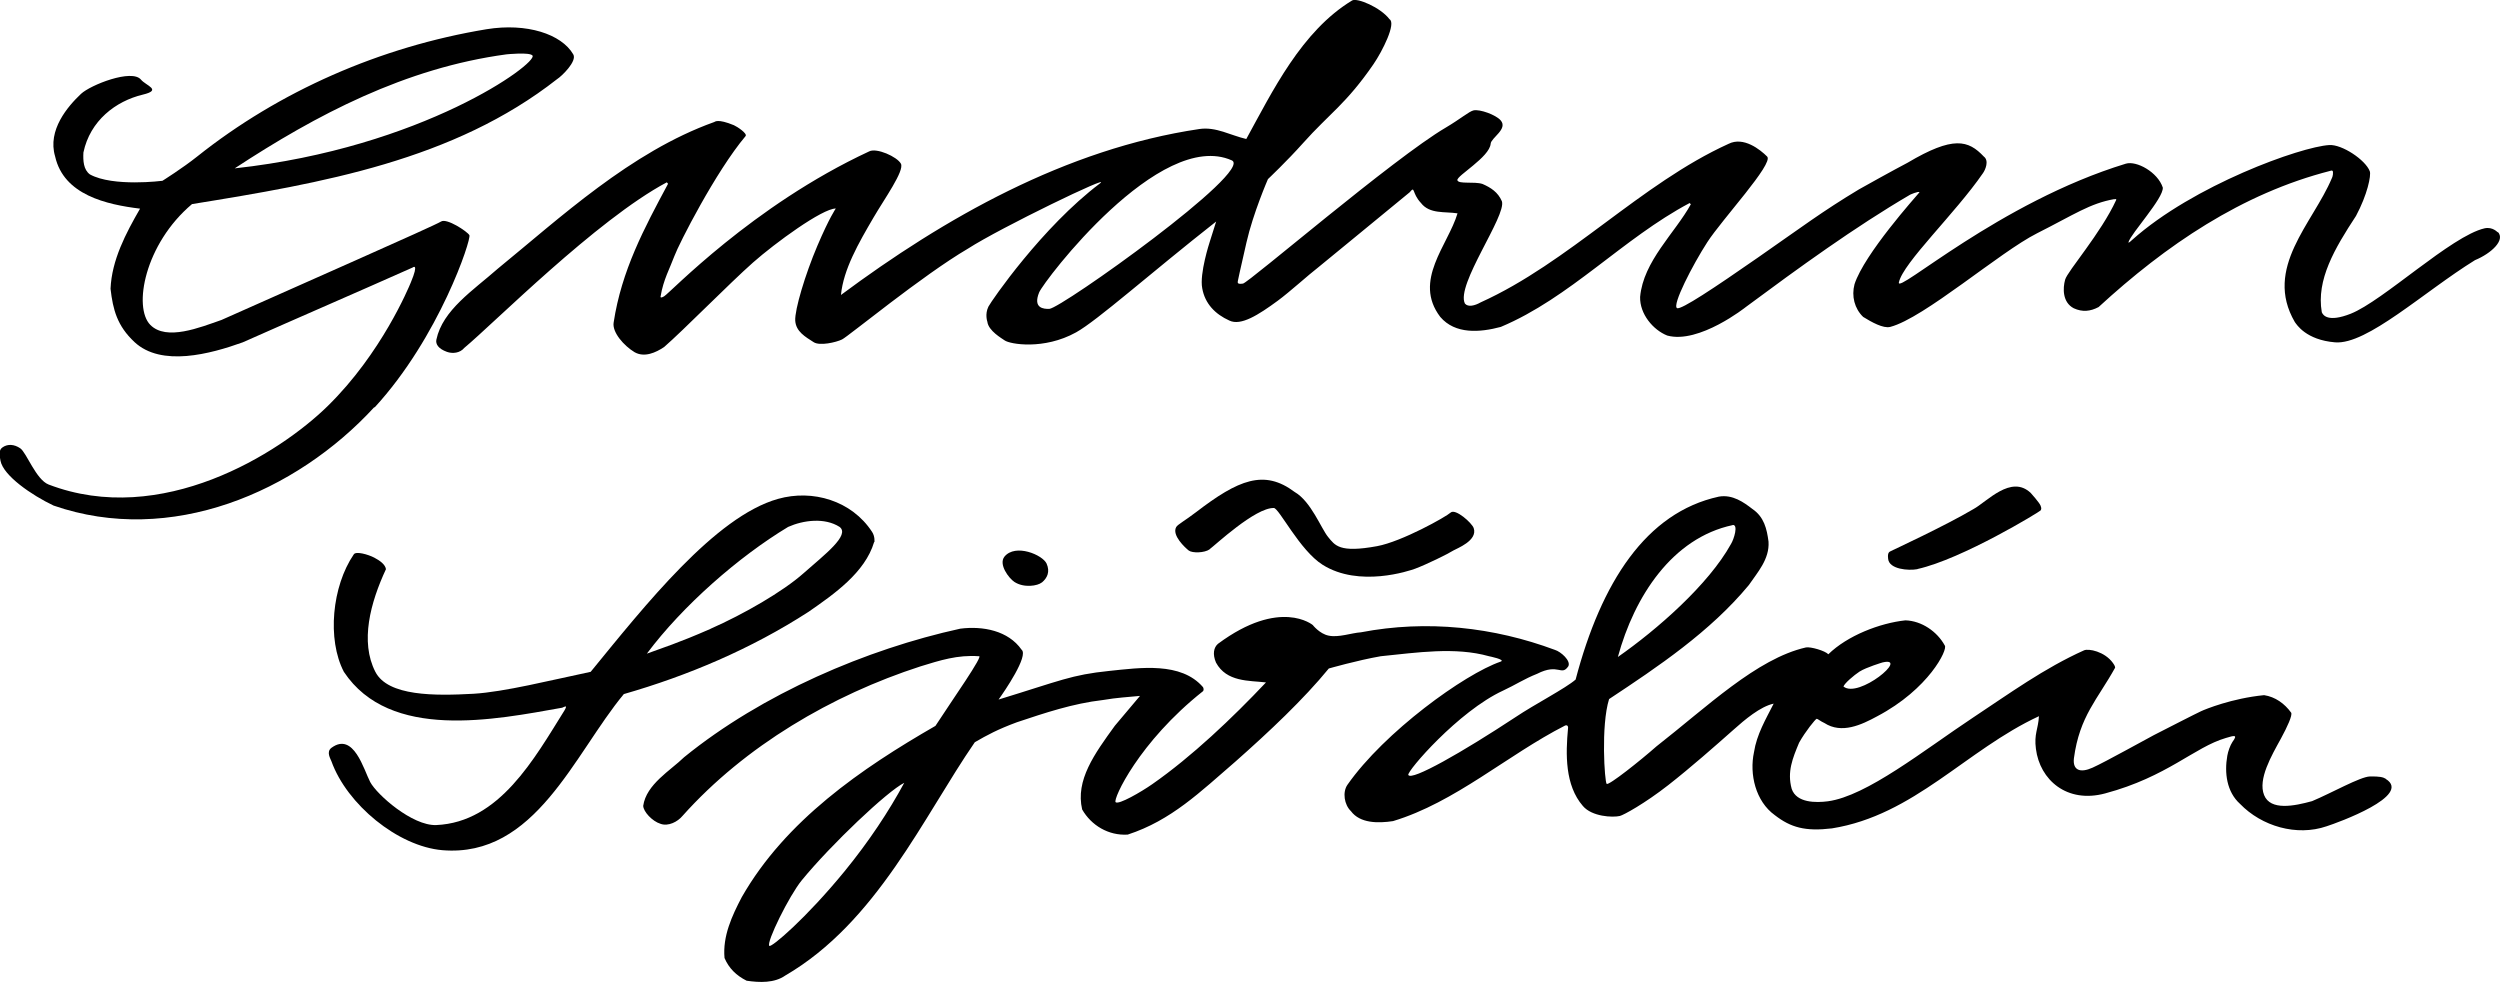 <svg width="130" height="52" viewBox="0 0 130 52" fill="none" xmlns="http://www.w3.org/2000/svg">
<g clip-path="url(#clip0_4976_10132)">
<path d="M19.479 21.188C22.841 17.534 24.526 12.424 24.408 12.227C24.29 12.031 23.227 11.33 22.936 11.519C22.581 11.747 15.322 14.936 11.519 16.637C10.393 17.03 8.653 17.739 7.818 16.896C6.913 15.983 7.527 12.684 9.984 10.613C16.755 9.519 23.589 8.338 28.975 4.11C29.203 3.968 30.022 3.181 29.809 2.826C29.195 1.771 27.392 1.181 25.305 1.519C19.763 2.433 14.511 4.748 10.251 8.141C9.503 8.739 8.448 9.401 8.448 9.401C8.448 9.401 5.882 9.731 4.677 9.07C4.338 8.826 4.315 8.346 4.338 7.928C4.685 6.275 6.015 5.259 7.425 4.921C8.448 4.677 7.59 4.456 7.33 4.141C6.858 3.567 4.708 4.417 4.212 4.881C3.527 5.527 2.457 6.763 2.866 8.133C3.315 10.141 5.543 10.637 7.283 10.85C6.543 12.133 5.811 13.519 5.748 15.015C5.874 16.109 6.094 16.944 6.992 17.786C8.393 19.093 10.936 18.408 12.621 17.802C15.566 16.495 18.574 15.196 21.455 13.912C21.455 13.912 21.81 13.621 21.361 14.692C21.251 14.96 19.833 18.377 17.046 21.109C14.519 23.589 8.385 27.439 2.527 25.195C1.874 24.943 1.378 23.534 1.055 23.313C0.732 23.093 0.402 23.085 0.15 23.25C-0.079 23.392 -0.032 23.652 0.024 23.951C0.165 24.731 1.653 25.754 2.787 26.29C8.866 28.4 15.393 25.605 19.463 21.172L19.479 21.188ZM26.337 2.826C26.337 2.826 27.549 2.7 27.691 2.889C27.975 3.283 21.991 7.684 12.204 8.755C16.464 5.96 21.077 3.535 26.337 2.826Z" fill="black"/>
<path d="M129.882 12.086C129.882 12.086 129.622 11.779 129.197 11.873C127.473 12.267 123.922 15.645 122.237 16.314C121.056 16.779 120.796 16.393 120.733 16.235C120.441 14.55 121.402 12.921 122.512 11.228C123.103 10.125 123.307 9.125 123.229 8.905C123 8.307 121.772 7.496 121.119 7.543C119.654 7.629 114.064 9.621 110.867 12.48C110.836 12.503 110.678 12.668 110.678 12.598C110.82 12.125 112.505 10.314 112.466 9.755C112.198 8.944 111.096 8.346 110.544 8.511C103.97 10.519 98.6 15.345 98.742 14.684C98.963 13.661 101.679 11.094 103.112 9.007C103.238 8.834 103.443 8.354 103.159 8.141C102.348 7.283 101.569 7.055 99.191 8.464C98.514 8.818 96.907 9.708 96.663 9.85C94.774 10.984 93.664 11.826 91.412 13.393C89.136 14.976 87.412 16.125 87.207 16.023C86.932 15.881 88.018 13.771 88.782 12.59C89.538 11.417 92.246 8.503 91.892 8.141C91.53 7.779 90.664 7.086 89.884 7.48C85.326 9.551 81.578 13.653 76.995 15.723C76.688 15.897 76.342 15.983 76.176 15.786C75.688 14.826 78.35 11.212 78.098 10.464C77.893 9.992 77.523 9.755 77.09 9.566C76.657 9.425 75.838 9.59 75.783 9.37C75.736 9.141 77.46 8.173 77.515 7.472C77.539 7.165 78.428 6.708 78.035 6.259C77.783 5.968 76.948 5.669 76.625 5.74C76.389 5.795 75.948 6.181 75.177 6.637C72.468 8.228 64.933 14.7 64.634 14.747C64.335 14.787 64.358 14.708 64.366 14.621C64.374 14.542 64.469 14.149 64.815 12.613C65.161 11.086 65.933 9.314 65.933 9.314C65.933 9.314 66.909 8.393 67.76 7.44C69.122 5.913 69.996 5.409 71.421 3.338C71.893 2.646 72.61 1.213 72.255 1C71.783 0.378 70.563 -0.126 70.311 0.024C67.673 1.622 66.161 4.763 64.807 7.228C63.988 7.039 63.232 6.582 62.374 6.708C55.406 7.74 49.084 11.361 43.73 15.338C43.856 14.015 44.643 12.645 45.422 11.314C45.981 10.354 47.044 8.873 46.847 8.511C46.651 8.149 45.572 7.669 45.194 7.874C39.116 10.7 34.84 15.235 34.533 15.409C34.305 15.542 34.352 15.409 34.352 15.409C34.494 14.542 34.84 13.936 35.069 13.314C35.297 12.692 37.218 8.921 38.769 7.078C38.88 6.944 38.328 6.582 38.163 6.511C37.305 6.157 37.171 6.338 37.139 6.346C32.801 7.897 29.101 11.346 25.88 13.976C24.613 15.094 23.014 16.125 22.692 17.66C22.644 17.889 22.786 18.133 23.243 18.298C23.534 18.401 23.92 18.361 24.14 18.093C25.676 16.818 31.014 11.432 34.675 9.48L34.738 9.558C33.494 11.873 32.321 14.07 31.911 16.763C31.817 17.274 32.447 17.983 32.998 18.314C33.51 18.605 34.1 18.337 34.533 18.046C35.533 17.18 37.927 14.739 39.155 13.653C40.305 12.637 42.761 10.842 43.462 10.842C43.462 10.842 43.131 11.306 42.501 12.787C41.871 14.267 41.32 16.109 41.352 16.676C41.391 17.243 41.871 17.511 42.312 17.794C42.627 17.999 43.478 17.802 43.785 17.652C44.1 17.503 47.958 14.322 50.336 12.928C52.036 11.834 57.894 9.007 57.201 9.535C54.186 11.81 51.548 15.653 51.398 15.944C51.202 16.346 51.343 16.731 51.343 16.731C51.398 17.204 52.099 17.597 52.241 17.7C52.509 17.897 54.28 18.212 55.957 17.282C57.052 16.676 59.823 14.204 63.24 11.519L62.902 12.59C62.902 12.59 62.366 14.227 62.516 14.991C62.658 15.794 63.193 16.338 63.925 16.668C64.524 16.96 65.437 16.377 66.445 15.637C67.067 15.18 68.043 14.29 68.555 13.897C68.697 13.794 71.854 11.18 73.303 9.999C73.602 9.637 73.397 10.031 73.893 10.558C74.342 11.141 75.137 10.992 75.791 11.094C75.302 12.747 73.46 14.59 74.893 16.479C75.672 17.393 76.956 17.29 78.043 16.999C81.641 15.487 84.388 12.401 87.861 10.558L87.924 10.621C87.105 12.11 85.451 13.582 85.286 15.44C85.263 16.33 85.963 17.156 86.695 17.448C88.349 17.904 90.79 15.96 90.79 15.96C93.553 13.912 96.435 11.818 99.325 10.125C99.325 10.125 99.773 9.921 99.813 9.999C99.624 10.228 96.947 13.204 96.435 14.779C96.27 15.401 96.435 16.046 96.884 16.479C97.317 16.747 97.931 17.093 98.293 16.999C100.049 16.542 103.986 13.109 105.923 12.133C107.86 11.157 108.678 10.574 109.946 10.354C109.93 10.385 110.072 10.306 110.041 10.401C109.245 12.133 107.513 14.094 107.387 14.542C107.261 14.991 107.245 15.723 107.836 16.03C108.285 16.235 108.694 16.196 109.127 15.967C112.623 12.755 116.568 10.062 121.189 8.881C121.189 8.881 121.3 8.826 121.315 8.944C121.331 9.133 121.252 9.275 121.252 9.275C120.268 11.614 117.694 13.936 119.331 16.747C119.426 16.873 119.906 17.676 121.426 17.802C123.087 17.936 126.04 15.172 128.701 13.527C129.543 13.18 130.299 12.48 129.882 12.054V12.086ZM54.564 16.062C54.28 16.07 53.697 16.038 54.036 15.204C54.28 14.613 60.311 6.677 64.051 8.338C65.248 8.866 55.178 16.038 54.564 16.062Z" fill="black"/>
<path d="M62.902 28.557C63.169 28.368 65.272 26.392 66.24 26.416C66.508 26.416 67.586 28.62 68.775 29.368C70.673 30.565 73.287 29.683 73.586 29.573C74.177 29.353 75.302 28.802 75.586 28.62C75.736 28.526 76.854 28.116 76.633 27.463C76.539 27.187 75.68 26.431 75.436 26.652C75.2 26.872 72.893 28.164 71.61 28.4C69.641 28.762 69.421 28.36 69.059 27.92C68.697 27.479 68.177 26.077 67.319 25.581C65.736 24.392 64.398 24.943 62.201 26.628C61.65 27.053 61.233 27.274 61.162 27.408C60.925 27.833 61.626 28.479 61.815 28.628C62.004 28.77 62.634 28.754 62.902 28.565V28.557Z" fill="black"/>
<path d="M99.71 29.589C102.041 29.069 106.088 26.597 106.112 26.542C106.135 26.494 106.175 26.463 106.112 26.298C106.049 26.132 105.6 25.636 105.6 25.636C104.576 24.66 103.324 26.093 102.608 26.479C101.175 27.329 98.427 28.605 98.333 28.652C98.238 28.699 98.144 28.731 98.183 29.061C98.238 29.605 99.238 29.683 99.703 29.597L99.71 29.589Z" fill="black"/>
<path d="M45.47 28.187C45.47 28.187 45.509 27.896 45.344 27.652C44.289 26.038 42.265 25.431 40.454 25.943C37.187 26.864 33.541 31.478 30.715 34.935C28.652 35.368 26.219 35.982 24.62 36.076C22.613 36.187 20.172 36.21 19.518 34.935C18.715 33.368 19.259 31.337 20.07 29.596C20.03 29.345 19.747 29.148 19.463 28.998C19.148 28.833 18.495 28.644 18.393 28.833C17.267 30.486 16.999 33.242 17.881 34.935C20.274 38.541 25.739 37.423 29.234 36.801C29.234 36.801 29.423 36.706 29.431 36.746C29.447 36.785 29.352 36.943 29.352 36.943C27.794 39.431 25.975 42.761 22.684 42.903C21.44 42.95 19.597 41.32 19.251 40.667C18.92 40.037 18.393 38.037 17.235 38.887C16.952 39.1 17.188 39.454 17.235 39.588C18.038 41.824 20.684 44.013 23.006 44.21C27.841 44.611 29.857 39.202 32.439 36.092C35.754 35.139 39.045 33.754 42.053 31.809C43.367 30.896 44.981 29.778 45.454 28.187H45.47ZM36.95 32.699C35.211 33.462 34.455 33.683 33.636 33.99C35.494 31.502 38.407 28.951 40.982 27.4C41.777 27.046 42.887 26.904 43.659 27.4C44.218 27.825 42.879 28.841 41.793 29.801C40.714 30.762 38.675 31.935 36.943 32.699H36.95Z" fill="black"/>
<path d="M54.178 30.29C54.461 30.053 54.611 29.731 54.422 29.305C54.217 28.857 52.808 28.25 52.233 28.943C51.91 29.345 52.461 30.069 52.745 30.258C53.249 30.589 53.965 30.463 54.17 30.29H54.178Z" fill="black"/>
<path d="M124.071 40.502C123.914 40.407 123.733 40.368 123.237 40.376C122.741 40.384 121.229 41.242 120.229 41.659C119.316 41.911 118.064 42.171 117.733 41.344C117.402 40.517 118.119 39.297 118.607 38.407C118.946 37.785 119.213 37.195 119.142 37.061C118.796 36.581 118.308 36.234 117.733 36.148C116.056 36.313 114.678 36.88 114.458 36.982C114.229 37.085 112.647 37.895 112.001 38.226C111.647 38.407 109.466 39.628 108.812 39.919C108.167 40.21 107.773 40.053 107.844 39.431C108.135 37.242 109.08 36.36 109.985 34.722C109.985 34.722 110.001 34.644 109.875 34.478C109.442 33.872 108.6 33.715 108.371 33.817C106.301 34.746 104.482 36.069 102.6 37.313C100.049 39.006 97.065 41.399 95.049 41.667C94.443 41.746 93.419 41.761 93.168 41.021C92.924 40.132 93.215 39.431 93.553 38.62C93.884 38.029 94.396 37.4 94.467 37.376C94.522 37.376 94.671 37.51 94.868 37.596C95.766 38.179 96.797 37.691 97.608 37.25C100.301 35.833 101.301 33.762 101.128 33.565C100.734 32.841 99.923 32.282 99.081 32.258C97.75 32.4 96.065 33.053 95.073 34.022C94.908 33.841 94.152 33.62 93.908 33.667C91.349 34.25 88.751 36.77 86.129 38.817C85.31 39.541 83.648 40.864 83.546 40.761C83.444 40.667 83.239 37.746 83.672 36.352C86.207 34.675 88.932 32.849 90.939 30.424C91.372 29.786 92.026 29.077 91.963 28.164C91.876 27.503 91.735 26.88 91.12 26.463C90.68 26.125 90.097 25.699 89.38 25.825C85.593 26.652 83.263 30.282 81.932 35.337C81.412 35.793 79.806 36.62 78.798 37.297C76.05 39.108 73.389 40.628 73.232 40.297C73.145 40.116 75.838 36.982 78.161 35.911C78.79 35.62 79.255 35.305 79.932 35.037C81.058 34.463 81.184 35.187 81.554 34.644C81.696 34.36 81.168 33.888 80.853 33.793C77.68 32.612 74.208 32.219 70.767 32.88C70.279 32.912 69.61 33.163 69.09 33.053C68.618 32.959 68.264 32.502 68.264 32.502C68.264 32.502 66.571 31.077 63.335 33.478C63.114 33.667 63.043 34.014 63.232 34.455C63.783 35.471 64.949 35.384 65.831 35.486C64.091 37.329 61.973 39.344 59.918 40.777C59.343 41.179 58.162 41.864 58.012 41.714C57.863 41.565 59.217 38.588 62.555 35.943C62.555 35.943 62.587 35.911 62.587 35.848C62.587 35.785 62.555 35.73 62.555 35.73C61.414 34.408 59.288 34.722 57.681 34.888C55.697 35.093 55.17 35.384 51.926 36.376C52.233 35.951 53.501 34.1 53.123 33.785C52.43 32.794 51.115 32.541 49.934 32.691C45.084 33.754 39.643 36.069 35.573 39.376C34.872 40.061 33.604 40.785 33.447 41.903C33.455 42.202 33.911 42.706 34.352 42.84C34.746 42.982 35.234 42.738 35.494 42.423C38.746 38.785 43.265 36.14 47.863 34.652C48.887 34.337 49.792 34.045 50.895 34.124C51.202 34.014 49.501 36.423 48.643 37.746C44.8 39.958 40.848 42.667 38.572 46.651C38.061 47.627 37.572 48.682 37.675 49.816C37.903 50.352 38.289 50.729 38.824 50.997C39.502 51.099 40.273 51.123 40.832 50.729C45.596 47.958 48.029 42.454 50.69 38.596C51.343 38.218 51.879 37.927 52.879 37.557C54.319 37.077 55.784 36.581 57.359 36.4C58.091 36.274 58.65 36.25 59.28 36.187L57.973 37.738C56.91 39.203 55.918 40.572 56.272 42.092C56.745 42.919 57.642 43.462 58.642 43.399C60.91 42.659 62.413 41.179 64.24 39.604C66.012 38.037 67.791 36.36 69.098 34.762C69.098 34.762 70.578 34.337 71.799 34.124C73.681 33.935 75.665 33.628 77.428 34.124C77.428 34.124 78.334 34.305 78.027 34.407C76.153 35.053 71.988 38.061 70.067 40.809C69.799 41.194 69.901 41.848 70.248 42.179C70.72 42.816 71.657 42.816 72.436 42.698C75.673 41.722 78.373 39.266 81.381 37.73C81.381 37.73 81.46 37.691 81.507 37.738C81.554 37.785 81.538 37.864 81.538 37.864C81.412 39.21 81.373 40.832 82.31 41.911C82.782 42.47 83.861 42.517 84.231 42.431C84.428 42.383 85.522 41.785 86.751 40.825C87.9 39.927 89.215 38.77 90.128 37.959C90.727 37.423 91.538 36.738 92.231 36.589C91.821 37.4 91.349 38.187 91.207 39.116C90.963 40.258 91.286 41.667 92.294 42.391C93.12 43.029 93.868 43.242 95.262 43.076C99.537 42.391 102.238 38.998 106.025 37.242C105.986 37.927 105.765 38.155 105.868 38.943C106.072 40.549 107.474 41.793 109.466 41.258C112.702 40.391 114.103 38.856 115.741 38.376C116.206 38.234 116.371 38.195 116.087 38.581C115.969 38.762 115.859 39.069 115.82 39.297C115.662 40.187 115.788 41.179 116.481 41.801C117.607 42.966 119.426 43.502 120.985 42.966C121.552 42.785 125.473 41.368 124.055 40.502H124.071ZM96.703 34.919C97.049 34.699 97.892 34.447 97.892 34.447C99.317 34.116 96.648 36.344 95.86 35.699C95.915 35.533 96.388 35.124 96.711 34.911L96.703 34.919ZM90.097 27.298C90.404 27.266 90.168 28.038 90.01 28.29C88.845 30.4 86.152 32.754 84.129 34.163C84.987 31.006 86.963 27.975 90.097 27.306V27.298ZM43.926 45.297C41.903 47.769 40.108 49.288 40.005 49.186C39.832 49.013 41.045 46.564 41.69 45.777C43.226 43.903 46.147 41.139 47.021 40.706C46.218 42.194 45.186 43.753 43.926 45.297Z" fill="black"/>
</g>
<defs>
<clipPath id="clip0_4976_10132">
<rect width="130" height="51.084" fill="white"/>
</clipPath>
</defs>
</svg>
